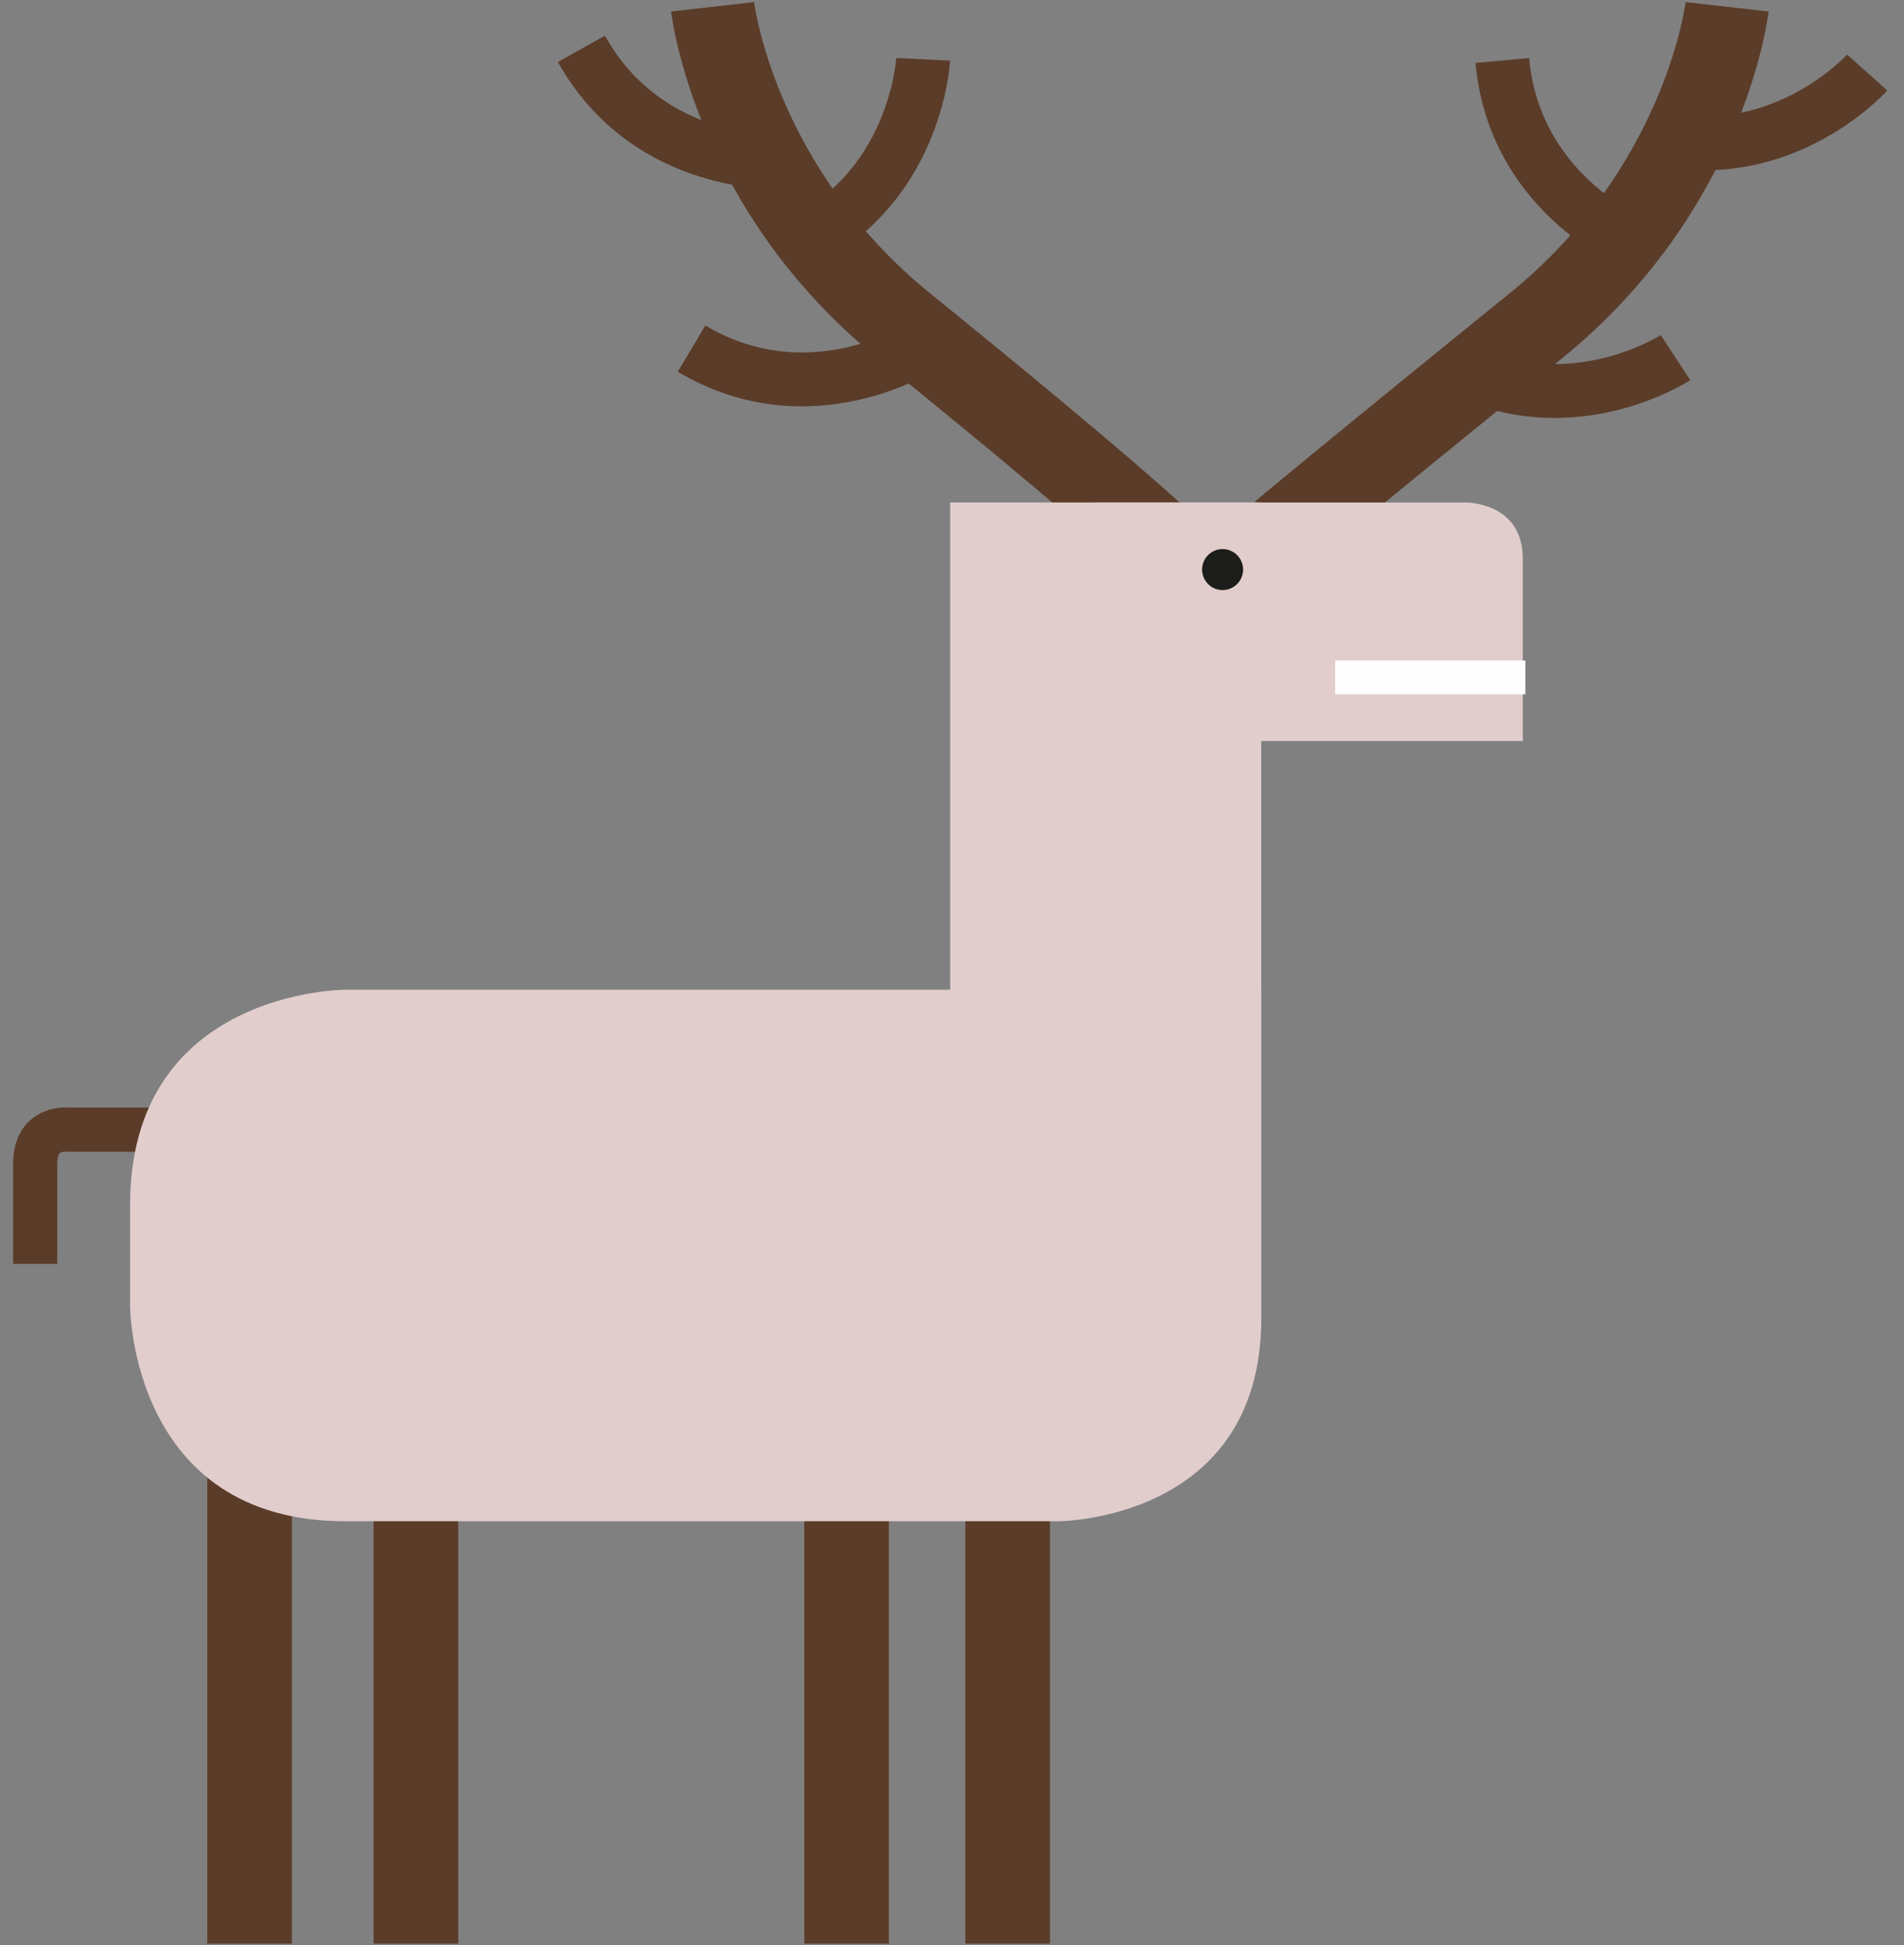 <svg width="92" height="94" xmlns="http://www.w3.org/2000/svg"><rect width="100%" height="100%" fill="#808080" stroke="none"/><g fill="none" fill-rule="evenodd"><path d="M83.452.328s-.989 8.734-9.271 15.441c-9.222 7.467-12.24 10.004-12.24 10.004M34.433.328s.989 8.734 9.271 15.441c9.222 7.467 11.93 10.004 11.93 10.004" stroke="#5B3C29" stroke-width="4.035"/><path fill="#E1CECC" d="M45.911 62.789h15.03V24.28h-15.03z"/><path d="M24.206 54.589H3.338S1.7 54.365 1.7 56.229v4.844" stroke="#5B3C29" stroke-width="2.136"/><path stroke="#5B3C29" stroke-width="4.089" d="M40.906 69.387V93.92M12.06 69.387V93.92m8.036-24.533V93.92m28.593-24.533V93.92"/><path d="M16.686 47.826s-10.4 0-10.4 10.4v4.884s0 10.4 10.4 10.4h34.445s9.814 0 9.814-9.814v-15.87H16.686zm40.07-12.02s-3.9 0-3.9-3.9v-7.622h18.016s2.707 0 2.707 2.705v8.817H56.756z" fill="#E1CECC"/><path stroke="#FEFEFE" stroke-width="1.635" d="M73.704 32.732h-9.19"/><path d="M79.257 11.888S73.2 9.585 72.59 2.923m17.632.582S85.9 8.337 79.463 6.517M80.96 17.28s-5.422 3.548-11.17.127m-25.203-.687s-5.423 3.547-11.171.126m11.19-13.98s-.317 6.474-6.466 9.112m-.311-4.14s-6.472.36-9.737-5.478" stroke="#5B3C29" stroke-width="2.603"/><path d="M59.075 28.513a.99.99 0 100-1.98.99.99 0 000 1.98" fill="#1D1D1B"/></g></svg>